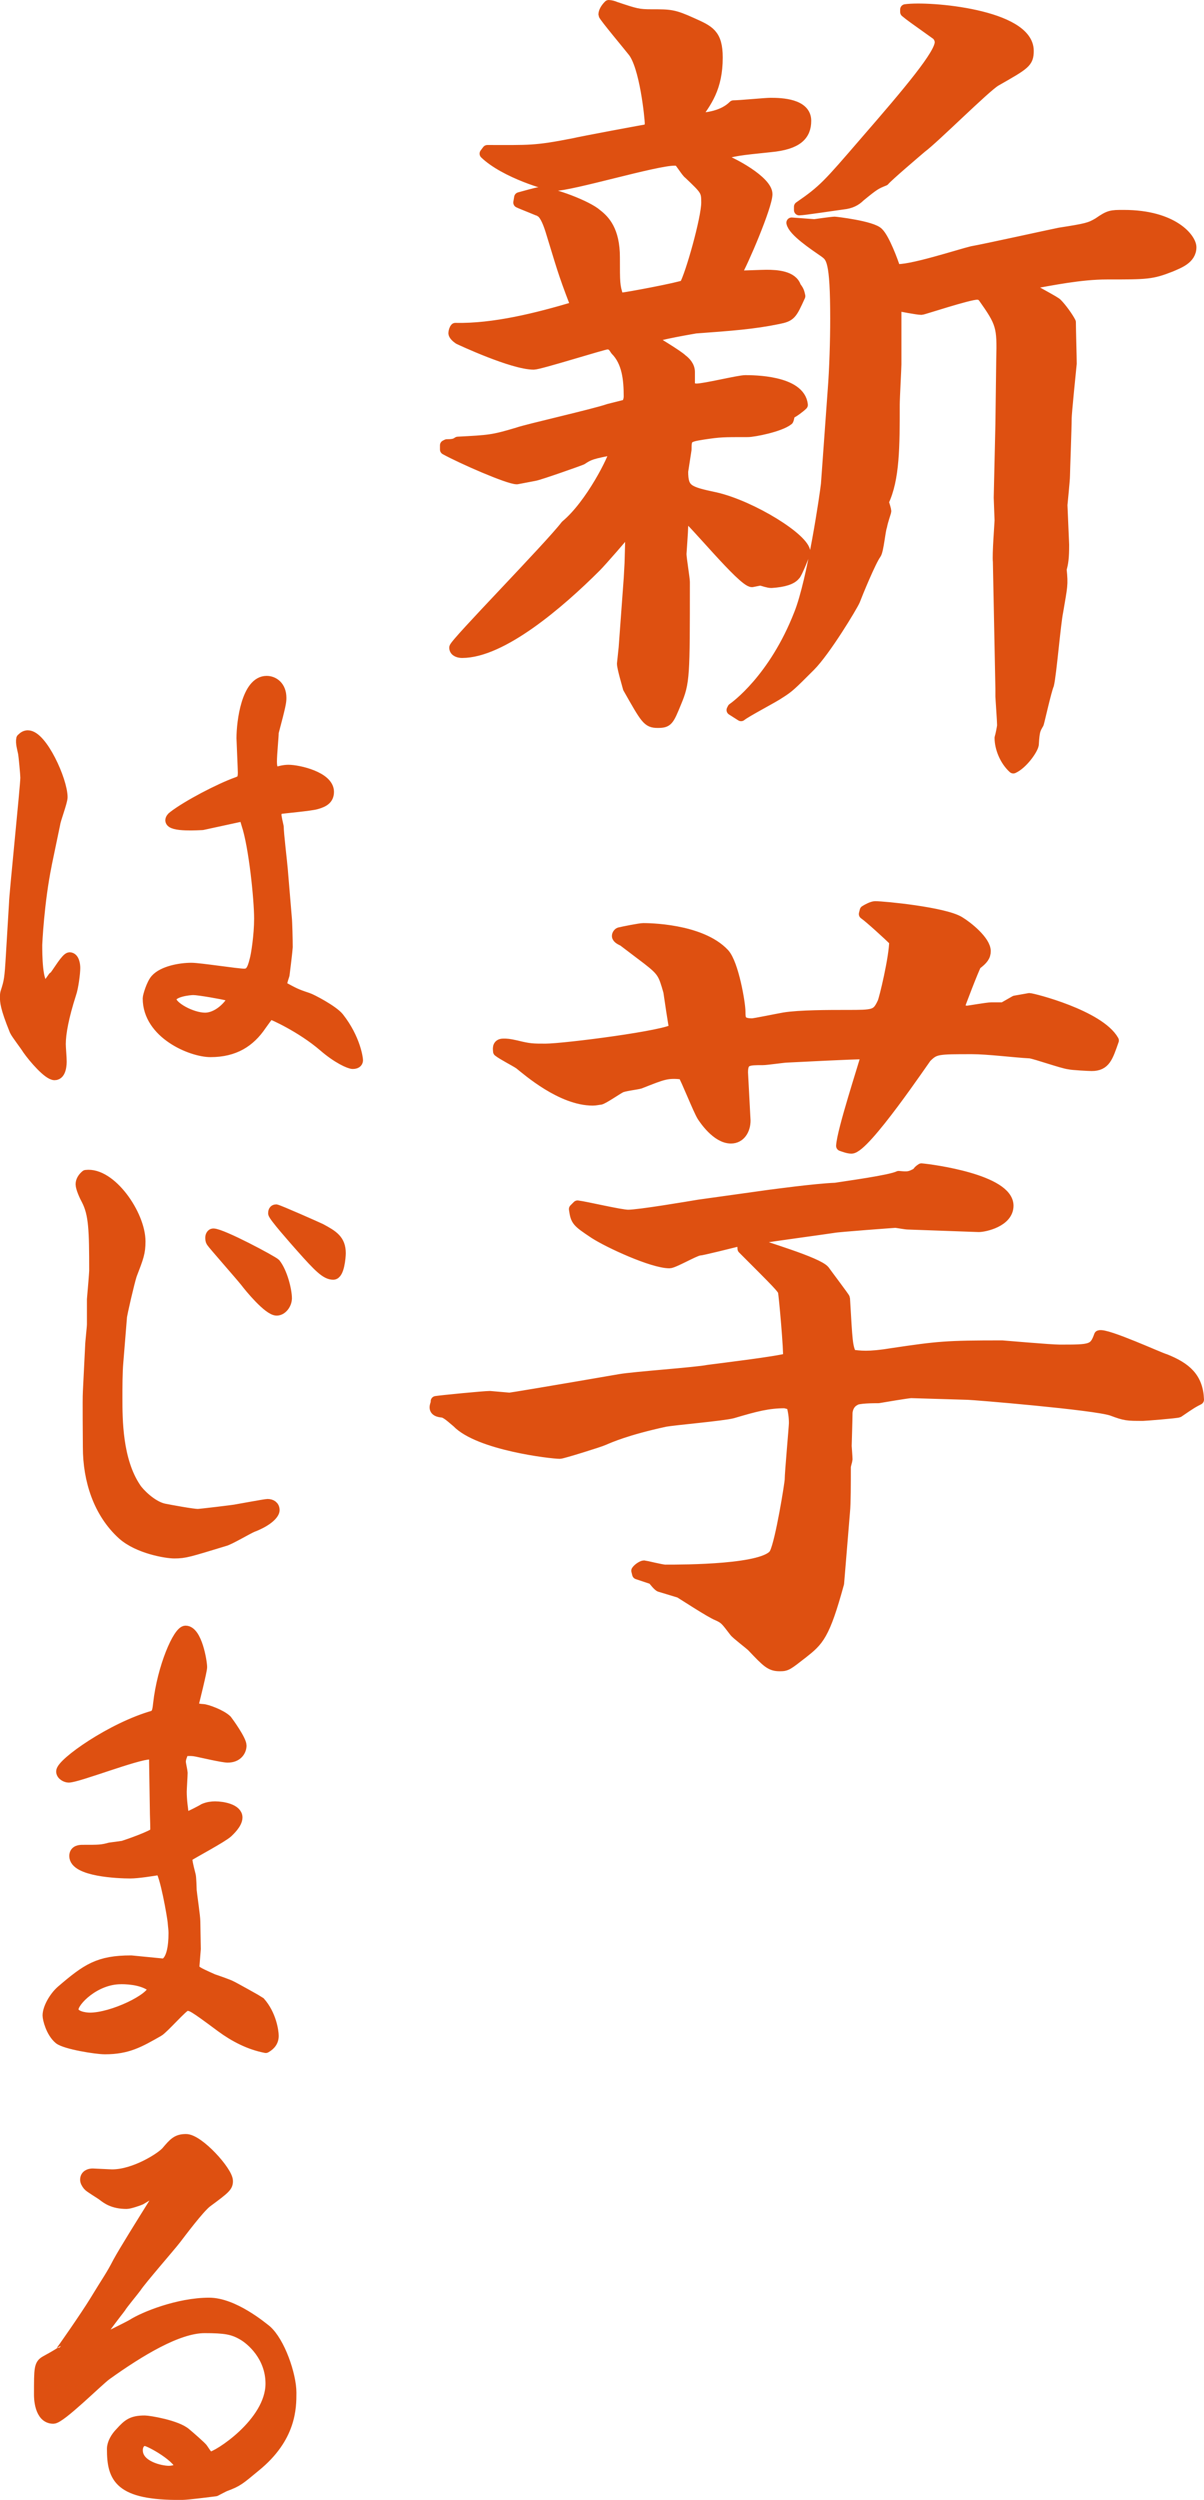 <svg xmlns="http://www.w3.org/2000/svg" viewBox="0 0 228.56 474.47"><defs><style>.cls-1 { fill: #de5011; stroke: #de5011; stroke-linecap: round; stroke-linejoin: round; stroke-width: 2px; }</style></defs><g id="_コンテンツ"><path class="cls-1" d="M84.52 84.52l.32-.16c1.28 0 1.6-.16 2.08-.48 5.92-.32 6.56-.32 11.36-1.76 1.76-.64 14.56-3.52 17.28-4.48l3.2-.8c.48-.32.64-1.12.64-1.6 0-3.2-.32-6.56-2.56-8.8-.48-.8-.8-1.12-1.6-1.12-.64 0-12.8 3.84-13.92 3.84-4 0-13.92-4.64-14.24-4.8-.48-.32-.96-.8-.96-1.12s.16-.8.32-.96c7.36.16 15.52-1.92 22.56-4l.16-.64c-2.4-6.24-2.56-7.2-4.64-13.92q-.96-3.04-1.92-3.52c-.16-.16-3.52-1.44-4.16-1.76l.16-.96c.64-.16 3.36-.96 3.84-.96 2.4 0 9.12 2.56 10.88 4.16 1.44 1.12 3.36 3.04 3.36 8.16 0 4.8 0 5.44.64 7.36.16.16.64.32.8.32.64 0 10.88-1.92 11.84-2.4 1.12-1.92 4.16-12.64 4.16-15.68 0-2.24-.16-2.4-3.36-5.44-.48-.32-1.6-2.24-1.92-2.4-.16-.16-.64-.16-.8-.16-3.68 0-19.52 4.8-22.88 4.8-.96 0-9.28-2.4-13.12-6.08l.48-.64c8 0 8.96.16 16.32-1.28 1.28-.32 14.08-2.72 14.4-2.72 0-.16.16-.8.16-1.12 0-.8-.96-11.04-3.36-13.76-.48-.64-5.44-6.56-5.44-6.88 0-.48.32-1.12.96-1.76.32 0 .96.16 1.28.32 3.84 1.28 4.32 1.44 6.88 1.44 3.52 0 4.16 0 7.68 1.6 3.2 1.44 4.8 2.08 4.8 6.56 0 5.76-2.08 8.48-4.32 11.52 2.4 0 5.44-.48 7.36-2.4 1.12 0 6.08-.48 7.04-.48 2.08 0 6.72.16 6.72 3.36 0 2.72-1.6 4.48-6.72 4.96-6.08.64-6.56.64-10.56 1.76 3.52 1.12 9.92 4.8 9.92 7.2 0 2.24-4.64 13.12-5.92 15.2l.32.32c.96 0 4.64-.16 5.44-.16 1.92 0 4.96.16 5.6 2.24.64.8.64 1.12.8 1.76-1.6 3.52-1.76 3.84-4.16 4.32-4.64.96-8.96 1.28-15.52 1.76-.16 0-7.68 1.28-8.8 1.92.96.64 5.28 3.2 6.08 4 .64.48 1.44 1.28 1.44 2.4v2.88c.32.16.96.32 1.28.32 1.6 0 8-1.6 9.28-1.6 1.44 0 10.4 0 10.88 4.64-.48.48-1.76 1.44-2.24 1.6-.32.32-.32.96-.48 1.28-1.6 1.28-6.56 2.24-7.68 2.24-4.8 0-5.28 0-8.48.48-3.04.48-3.2.64-3.2 2.88l-.64 4.16c0 3.52.96 3.84 6.24 4.96 6.88 1.6 16.96 7.84 16.96 10.4 0 .16-1.6 4.16-1.92 4.32-.64.8-2.08 1.28-4.48 1.44-.64 0-1.44-.32-2.08-.48l-1.6.32c-1.76 0-11.36-11.84-12.64-12.48-.32.48-.48.64-.48 1.92 0 .8-.32 5.12-.32 5.28 0 .8.64 4.64.64 5.28 0 18.08 0 19.04-1.6 22.88-1.44 3.52-1.6 3.84-3.52 3.84s-2.24-.64-5.6-6.56c-.16-.64-1.12-3.84-1.12-4.64l.32-3.04.96-13.12.16-2.88.16-5.92-.16-.8c-.96 1.28-5.44 6.4-6.4 7.36-7.04 7.04-17.92 16.32-25.44 16.32-.48 0-1.44-.16-1.44-.96s18.08-19.2 21.12-23.2c4.8-4 9.12-12.8 9.28-14.08l-.16-.32c-4.16.8-4.64.96-6.08 1.92-.32.16-8 2.88-8.96 3.04l-3.36.64c-1.6 0-10.4-3.84-13.6-5.6v-.8zm54.56 49.92c.48-.32 7.84-5.6 12.64-17.92 2.56-6.4 4.96-23.04 5.12-24.64l1.28-17.76c.32-4 .48-9.6.48-13.6 0-11.2-.8-11.68-2.08-12.64-2.08-1.44-5.92-4-6.24-5.6l4.32.32s3.36-.48 3.84-.48c.16 0 7.2.8 8.32 2.08 1.12 1.12 2.72 5.28 3.2 6.88 2.24.48 12.48-2.88 14.56-3.36 2.72-.48 14.24-3.04 16.64-3.52 5.12-.8 5.76-.96 7.36-1.92 2.08-1.44 2.4-1.44 4.8-1.44 9.44 0 12.8 4.48 12.8 6.08 0 2.24-2.4 3.04-3.84 3.68-3.68 1.44-4.48 1.44-12.16 1.44-4.96 0-10.4 1.12-14.88 1.92l-.32.32c.96.64 5.6 3.04 5.76 3.36.8.8 2.08 2.56 2.56 3.52 0 1.28.16 6.72.16 7.84-.16 1.6-.96 9.44-.96 10.4 0 1.76-.32 10.08-.32 10.88s-.48 5.44-.48 5.6l.32 7.52c0 2.56-.16 3.52-.48 4.64.32 3.04.16 3.2-.64 8-.48 2.24-1.28 12-1.76 13.92-.48 1.12-1.76 6.88-1.92 7.36-.64 1.12-.8 1.28-.96 4-.16.96-2.08 3.68-3.84 4.48-1.6-1.44-2.56-3.84-2.56-5.76.16-.48.48-2.08.48-2.4 0-.8-.32-5.12-.32-5.44v-1.44l-.48-24.16c-.16-1.28.32-7.36.32-7.84l-.16-4.32.32-13.92.16-12.32c.16-6.24 0-6.88-3.52-11.84-.32-.32-.64-.48-1.12-.48-1.6 0-10.24 2.88-10.56 2.88-.8 0-4-.64-4.8-.8v11.2c0 .64-.32 6.4-.32 7.68 0 7.84 0 14.08-2.08 18.4.16.48.48 1.6.48 1.76s-.64 1.92-.8 2.88c-.32.8-.64 4.64-1.12 5.28-.96 1.28-3.52 7.52-4 8.8-.48 1.12-5.6 9.6-8.48 12.48-3.68 3.68-4 4-5.76 5.12-1.12.8-6.4 3.52-7.36 4.32l-1.76-1.12.16-.32zm12.64-95.2c4.64-3.2 5.44-4.16 12.48-12.32 8.48-9.76 14.24-16.64 14.24-18.88 0-.8-.48-1.28-.64-1.44-4.48-3.2-4.96-3.52-5.92-4.32v-.48c4.48-.64 23.36.96 23.36 7.84 0 2.24-.64 2.56-6.24 5.76-1.92 1.12-11.68 10.88-14.08 12.64-1.12.96-6.4 5.44-7.04 6.24-1.6.64-1.92.8-4.64 3.04-.8.8-1.76 1.28-3.2 1.44-1.28.16-7.52 1.12-8.32 1.12v-.64zM82.76 265.96c.96-.16 9.12-.96 10.24-.96l3.68.32c.32 0 7.04-1.12 20.96-3.52 2.72-.48 14.4-1.28 16.8-1.76 2.4-.32 13.12-1.6 15.2-2.24.16-1.28-.8-12-.96-12.64-.16-.64-.96-1.44-7.68-8.16 0-.8-.16-.96-.8-1.44-1.28.32-7.04 1.76-7.52 1.76-.96.16-4.8 2.4-5.6 2.4-3.2 0-11.52-3.84-14.24-5.6-3.36-2.24-3.52-2.4-3.84-4.64l.64-.64c1.44.16 8.16 1.76 9.6 1.76 2.08 0 11.52-1.6 13.44-1.92l13.76-1.92c.16 0 8.16-1.12 12.16-1.28 1.92-.32 10.4-1.44 12-2.24 1.76.16 2.08.16 3.52-.64.16-.32.32-.48.8-.8 1.92.16 16.48 2.08 16.48 7.04 0 3.04-4.48 4-5.6 4l-13.44-.48c-.48 0-2.08-.32-2.4-.32-.16 0-11.04.8-11.68.96-2.08.32-11.52 1.6-13.44 1.92-.64.16-1.76.64-2.08.8 1.92.8 12.48 3.84 13.76 5.44.32.48 3.84 5.12 3.84 5.28.48 8.16.48 9.12 1.28 10.72 1.6.16 3.04.48 7.84-.32 8.64-1.28 10.08-1.44 20.8-1.44.16 0 9.12.8 10.88.8 5.92 0 6.56 0 7.52-2.72 1.28-.48 11.68 4.32 12.48 4.48 4 1.6 6.24 3.52 6.4 7.68-.96.48-1.28.64-3.84 2.4-.32.16-6.4.64-6.72.64-3.04 0-3.36 0-5.92-.96-3.2-1.12-26.4-3.04-27.36-3.04l-10.72-.32c-.64 0-5.28.8-6.24.96-.8 0-4 0-4.48.48-1.28.64-1.44 2.08-1.44 2.4 0 .96-.16 6.08-.16 6.24s.16 2.08.16 2.56c0 .16-.32 1.12-.32 1.44 0 2.88 0 7.04-.16 8.48l-1.12 13.6c-2.72 9.92-3.84 10.88-6.88 13.28-2.88 2.24-3.04 2.4-4.32 2.4-1.76 0-2.4-.64-5.28-3.68-.48-.48-3.04-2.4-3.36-2.88-1.6-2.08-1.76-2.4-3.2-3.04-1.28-.48-6.88-4.16-7.2-4.32l-3.68-1.12c-.32 0-1.28-1.28-1.44-1.44l-2.88-.96-.16-.64c.32-.48 1.12-.96 1.44-.96.16 0 3.36.8 4 .8 3.52 0 19.36 0 20.8-3.2 1.12-2.24 2.88-13.28 2.88-13.92 0-1.28.8-10.08.8-10.72 0-1.28-.16-2.24-.48-3.52l-1.28-.32c-3.2 0-5.6.64-9.92 1.92-1.76.48-11.04 1.28-12.8 1.6-7.36 1.6-10.56 3.04-11.68 3.52-.64.32-7.84 2.56-8.32 2.56-1.6 0-15.36-1.6-19.52-5.92-.8-.64-2.08-1.92-2.88-1.92-1.6-.16-1.44-.96-1.12-1.76v-.32zm81.44-93.12c.48-.32 1.44-.8 1.92-.8 1.76 0 13.12 1.12 16 2.88 1.6.96 4.96 3.68 4.96 5.6 0 .96-.48 1.6-1.76 2.56-.48.8-3.04 7.52-3.36 8.48.16 0 1.28.32 1.6.32s3.84-.64 4.64-.64h2.24l2.24-1.28 2.72-.48c.64 0 13.28 3.2 16 8-1.12 3.2-1.6 4.8-4.16 4.8-.48 0-3.68-.16-4.32-.32-1.28-.16-6.24-1.92-7.36-2.08-3.04-.16-8-.8-11.04-.8-6.56 0-7.04 0-8.64 1.6-.32.32-11.68 17.28-14.24 17.28-.64 0-1.44-.32-1.92-.48.16-2.88 4.16-15.04 4.8-17.44-1.28 0-2.56 0-15.2.64-.48 0-3.84.48-4.48.48-2.88 0-3.84 0-3.84 2.4l.48 9.12c0 1.76-.96 3.36-2.72 3.36-2.72 0-5.12-3.68-5.44-4.16-.8-1.28-3.04-7.04-3.68-8-3.04-.32-3.68 0-8.16 1.76-.48.16-3.2.48-3.68.8-.64.32-3.2 2.08-3.84 2.24-.32 0-.8.16-1.44.16-5.92 0-12.32-5.6-13.92-6.88-.96-.64-3.2-1.76-4-2.4 0-.32-.32-1.44.96-1.44.64 0 .96 0 2.4.32 2.56.64 3.2.64 5.6.64 3.52 0 23.52-2.56 24.48-3.84-.16-.48-.96-5.92-1.12-7.04-.96-3.36-1.12-3.84-4-6.08l-4.64-3.52c-.32-.16-1.12-.48-1.12-.96 0-.32.32-.64.48-.64.64-.16 3.84-.8 4.48-.8s10.88 0 15.36 4.8c1.76 1.92 3.04 9.44 3.04 11.04 0 1.28 0 2.24 2.24 2.24.48 0 5.12-.96 6.08-1.12 2.88-.48 8.64-.48 11.84-.48 5.28 0 5.76 0 6.88-2.4.32-.64 2.24-8.64 2.24-11.68-.96-.96-4.8-4.48-5.76-5.12l.16-.64zM8.83 164.12c-1.46 7.14-1.81 15.05-1.81 15.22 0 1.63 0 7.65 1.46 7.65.52 0 .69-.17 1.63-1.55.17-.09.34-.26.43-.43.43-.52 2.06-3.27 2.67-3.27.86 0 1.03 1.38 1.03 1.98 0 .95-.34 3.7-.77 4.9-1.38 4.3-1.98 7.48-1.98 9.55 0 .69.17 2.49.17 3.27 0 .34 0 2.58-1.29 2.58-1.2 0-3.96-3.18-5.16-4.9-.34-.6-2.15-2.92-2.41-3.53-1.81-4.47-1.81-5.5-1.81-6.36 0-.34 0-.52.09-.86.69-2.15.77-2.58 1.03-6.97.09-1.55.52-8.51.6-9.98 0-1.46 2.15-22.27 2.15-23.82 0-.6-.34-4.21-.43-4.64-.17-.86-.52-1.98-.34-2.75.43-.43.77-.6 1.2-.6 2.67 0 6.54 8.51 6.54 11.7 0 .86-1.29 4.21-1.38 4.99l-1.63 7.83zm43.6-17.54c.52-.17 1.46-.43 2.32-.43 1.89 0 7.65 1.29 7.65 4.13 0 1.29-.77 1.89-2.32 2.32-1.12.34-6.28.77-7.31.95-.09.09-.34.69-.34 1.12 0 .34.34 1.89.43 2.24 0 1.29.69 6.97.77 8.08l.77 9.2c.09.77.17 4.21.17 5.59 0 .34-.52 4.73-.6 5.25-.09.26-.43 1.29-.43 1.55s.09.43.09.69c2.24 1.2 2.49 1.38 4.82 2.15.6.17 4.73 2.32 5.85 3.7 3.18 4.04 3.61 7.83 3.61 8.08s-.09.69-.95.69c-.6 0-2.92-1.03-5.5-3.27-4.3-3.7-9.8-6.11-9.98-6.11-.43 0-.6.26-1.89 2.06-2.15 3.18-5.07 5.07-9.63 5.07-3.61 0-11.87-3.44-11.87-10.15 0-.43.69-2.75 1.46-3.61 1.38-1.55 4.64-2.15 6.79-2.15 1.55 0 8.69 1.12 9.98 1.12 1.03 0 1.55-.52 2.06-2.67.26-.86.86-4.64.86-7.83 0-3.7-1.03-13.76-2.41-17.89-.34-1.2-.43-1.63-1.29-1.46l-7.14 1.55c-.43 0-6.02.43-6.02-.86 0-.26.26-.6.52-.77 2.67-2.06 8.77-5.25 12.13-6.45.69-.26 1.12-.43 1.12-1.81 0-.6-.26-6.28-.26-6.54 0-3.1.95-10.84 4.73-10.84 1.29 0 2.75.95 2.75 3.18 0 .77-.09 1.38-1.46 6.54 0 .86-.34 4.13-.34 5.59 0 .69.09 1.2.43 1.89l.43.09zm-9.38 42.31c-.52-.17-5.25-1.03-6.36-1.03-.69 0-4.21.34-4.21 1.81 0 1.38 3.87 3.53 6.45 3.53 1.63 0 3.7-1.12 5.25-3.53-.17-.43-.52-.6-1.12-.77zM22.41 258.58c-.17 1.81-.17 4.82-.17 6.71 0 4.13 0 11.87 3.53 17.11.6.95 3.01 3.44 5.33 3.96 1.29.26 5.5 1.03 6.45 1.03.43 0 6.88-.77 7.22-.86.6-.09 5.59-1.03 6.02-1.03.69 0 1.29.34 1.29 1.12 0 .69-1.2 2.06-4.13 3.18-.86.34-4.47 2.49-5.33 2.67-6.79 2.06-7.48 2.32-9.55 2.32-1.46 0-6.79-.86-9.8-3.53-4.56-4.13-6.54-10.32-6.54-16.6 0-1.63-.09-9.03 0-10.49l.43-8.69c0-.69.34-3.53.34-4.13v-4.73c.17-1.81.43-5.16.43-5.42 0-7.65-.09-10.75-1.46-13.42-.43-.77-1.12-2.32-1.12-3.01s.43-1.29.95-1.72c4.73-.6 10.32 7.48 10.32 12.56 0 2.15-.34 3.01-1.63 6.36-.43 1.29-1.89 7.57-1.89 8.08l-.69 8.51zm32-12.12c0 1.03-.86 2.24-1.89 2.24-1.55 0-5.16-4.39-5.93-5.42-1.03-1.29-6.19-7.14-6.45-7.57-.17-.26-.17-.52-.17-.86 0-.26.17-.69.52-.69 1.63 0 11.27 5.16 11.78 5.68 1.29 1.63 2.15 4.99 2.15 6.62zm-1.98-16.86c.34 0 7.91 3.35 8.43 3.61 2.41 1.29 3.78 2.15 3.78 4.64 0 .69-.26 4.04-1.38 4.04-1.38 0-2.75-1.38-6.11-5.16-1.29-1.46-5.25-5.93-5.25-6.45 0-.34.09-.69.52-.69zM29.29 333.54c-.09-.43-.43-.6-.86-.6-2.49 0-13.67 4.39-15.39 4.39-.52 0-1.38-.43-1.38-1.12 0-1.55 9.55-8.34 17.54-10.58.52-.43.69-.6.86-2.24.77-6.97 3.78-13.85 5.16-13.85 2.15 0 3.1 5.85 3.1 6.88 0 .69-1.46 6.54-1.55 6.88.26 1.03.6 1.03 1.72 1.12.69 0 3.53 1.03 4.56 2.06.34.43 2.75 3.78 2.75 4.82 0 .95-.69 2.24-2.58 2.24-.95 0-4.99-.95-5.85-1.12-.86-.17-1.29-.17-2.49-.09-.34.86-.6 1.46-.6 2.06 0 .34.34 1.81.34 2.06 0 .6-.17 3.1-.17 3.61 0 1.63.26 3.35.43 4.64.17.09.6.17.69.17.17 0 2.75-1.29 3.1-1.55.77-.34 1.55-.43 2.15-.43 1.55 0 4.21.52 4.21 2.06 0 1.2-1.55 2.58-1.81 2.84-1.03.95-6.54 3.87-7.57 4.56l-.17.34c.09.69.09.95.69 3.27.09.34.17 2.49.17 2.84.09.95.69 4.99.69 5.85 0 .77.09 4.56.09 5.25l-.26 3.27c0 .86.34 1.03 3.61 2.49.52.17 3.01 1.03 3.44 1.29.09 0 5.33 2.92 5.42 3.01 2.15 2.41 2.58 5.59 2.58 6.45 0 1.38-1.03 1.98-1.46 2.24-3.1-.6-5.93-2.06-8.51-3.96-5.42-4.04-5.59-4.04-6.54-4.04-.6 0-4.39 4.39-5.33 4.9-3.61 2.06-5.85 3.35-10.15 3.35-1.72 0-7.48-.95-8.69-1.89-1.55-1.29-2.15-3.87-2.15-4.47 0-1.38 1.2-3.53 2.58-4.73 4.82-4.13 7.05-5.68 13.24-5.68l6.11.6s1.98 0 1.98-5.85c0-.69-.09-1.12-.17-2.15-.09-.95-1.46-9.03-2.41-9.89-1.55.26-4.3.69-5.68.69-2.24 0-10.58-.34-10.58-3.27 0-1.12 1.12-1.12 1.55-1.12 3.18 0 3.53 0 5.16-.43l2.49-.34c.86-.26 5.76-1.98 6.11-2.58.09-.26.09-.6 0-3.44l-.17-10.84zm-6.36 42.06c-4.9 0-9.03 4.21-9.03 5.76 0 1.29 2.15 1.63 3.18 1.63 4.21 0 11.87-3.61 12.04-5.68-1.55-1.38-4.13-1.72-6.19-1.72zM19.15 444.05c.52-.09 5.16-2.41 6.02-2.92 2.15-1.38 8.69-4.04 14.53-4.04 4.64 0 10.06 4.56 10.84 5.16 2.58 2.24 4.73 8.51 4.73 11.87 0 2.84 0 8.51-6.79 14.02-3.01 2.49-3.35 2.84-5.68 3.7-.26.09-1.38.69-1.89.95-.77.09-5.25.69-6.45.69-11.87.09-13.16-3.18-13.16-8.69 0-1.03.69-2.24 1.55-3.1 1.46-1.63 2.24-2.24 4.64-2.24.77 0 6.11.86 7.83 2.41.52.43 3.01 2.58 3.18 2.92.69 1.03 1.03 1.55 1.46 1.55 1.2 0 11.44-6.45 11.44-13.93 0-5.16-3.7-8.34-5.42-9.29-1.81-1.03-3.27-1.29-7.14-1.29-5.07 0-12.3 4.39-18.66 8.94-1.63 1.2-8.69 8.26-10.06 8.26-2.67 0-2.67-4.13-2.67-4.47 0-5.16 0-5.76 1.2-6.45.34-.17 2.32-1.29 2.67-1.55.09 0 4.99-7.05 6.62-9.72 2.67-4.39 3.1-4.82 4.47-7.48 1.12-2.06 4.39-7.31 7.14-11.7.26-.43.26-.6.17-1.2-.95-.34-1.55.17-3.01 1.03-.17.09-2.06.77-2.67.77-2.58 0-3.78-.95-4.56-1.55-.43-.34-2.49-1.55-2.75-1.89-.34-.43-.52-.77-.52-1.12 0-.86.77-1.12 1.38-1.12.26 0 3.27.17 3.7.17 4.3 0 9.37-3.27 10.32-4.39 1.38-1.63 1.98-2.32 3.7-2.32 2.41 0 7.91 6.11 7.91 7.91 0 1.03-.34 1.38-3.96 4.04-1.46 1.12-4.99 5.85-5.85 6.97-1.12 1.46-6.62 7.74-7.57 9.2-.43.6-2.58 3.18-2.92 3.78-.43.6-.77.95-3.44 4.56-.26.34-.43.77-.6 1.29l.26.26zm8.42 19.18c-.95 0-1.46.86-1.46 1.81 0 3.01 4.39 3.96 5.93 3.96.77 0 1.55-.26 2.24-.43.17-1.98-5.93-5.33-6.71-5.33z"/></g></svg>